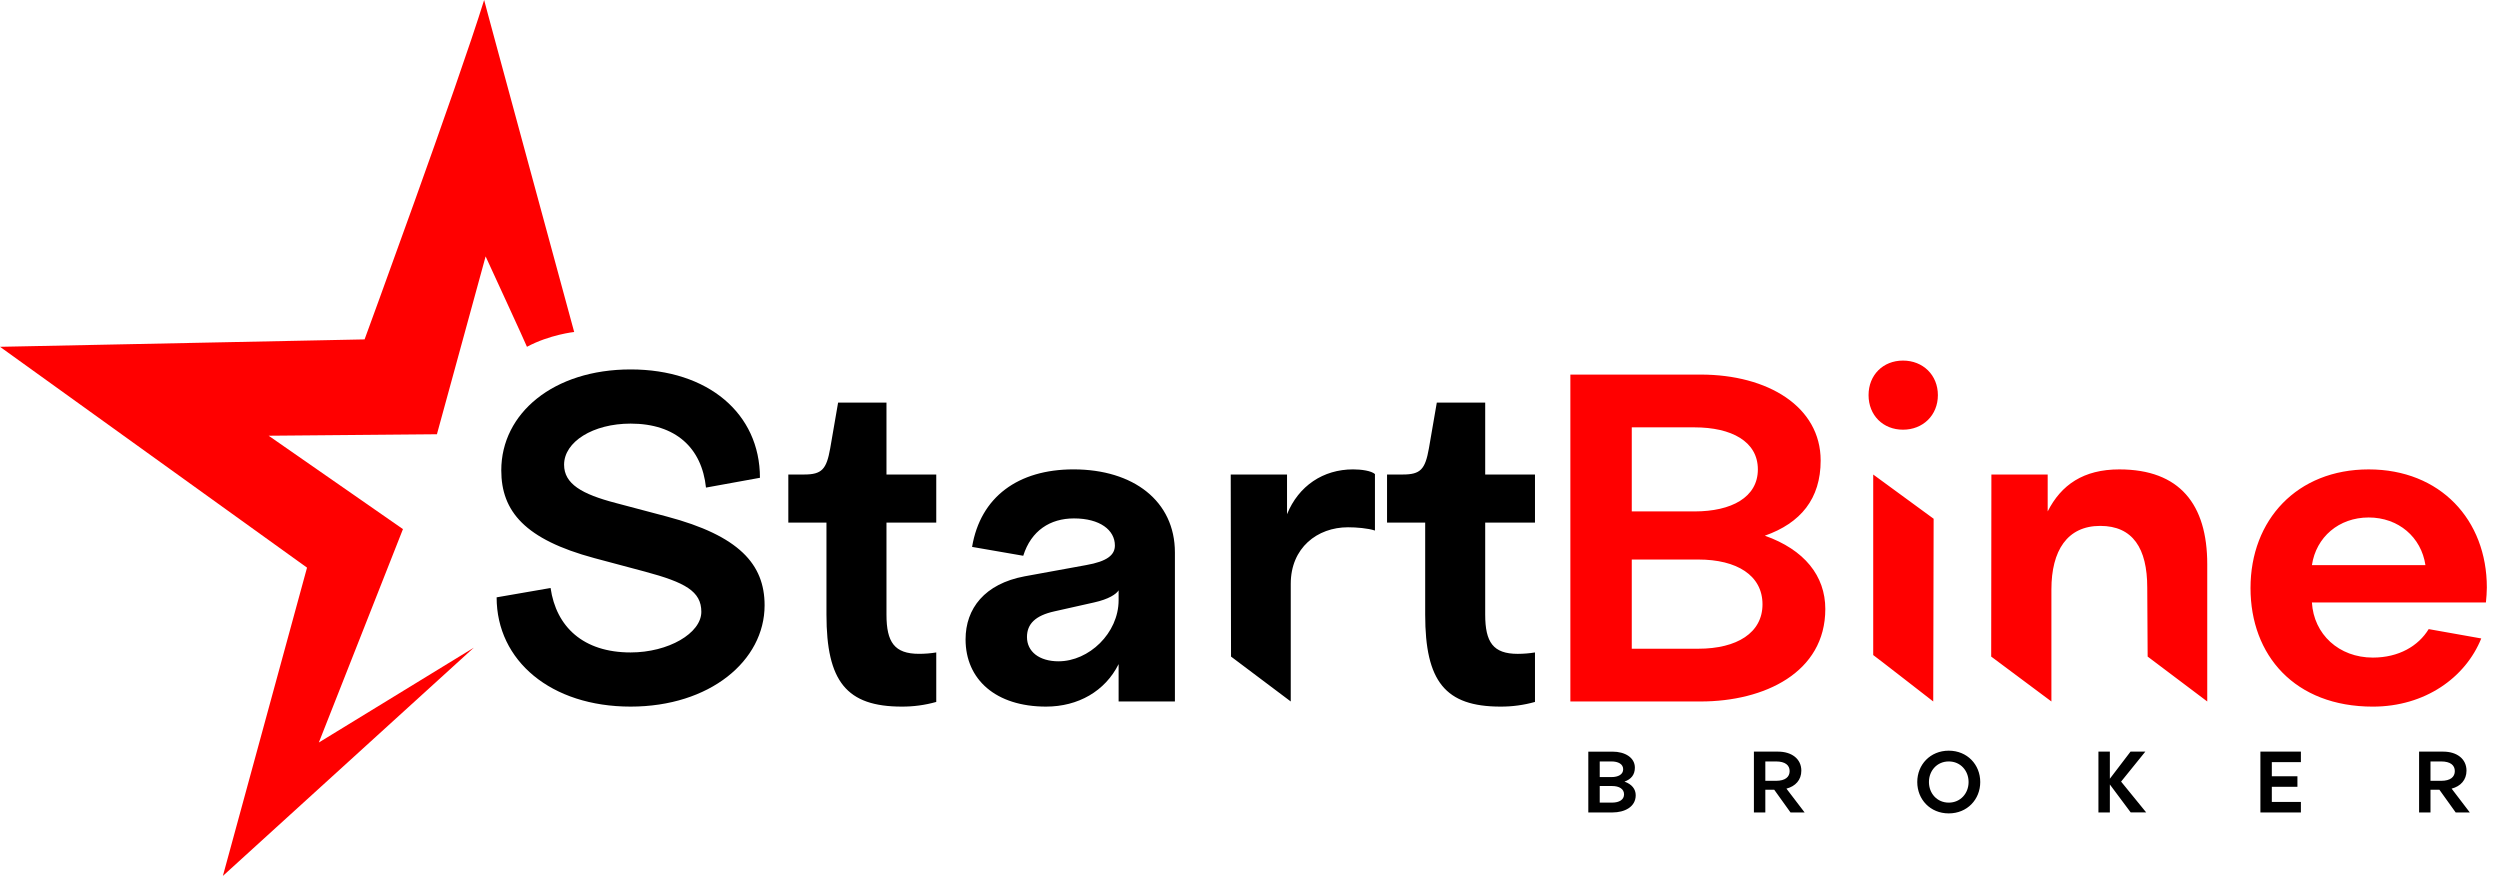 <svg viewBox="0 0 137 48" fill="none" xmlns="http://www.w3.org/2000/svg">
<path fill-rule="evenodd" clip-rule="evenodd" d="M26.531 5.03536e-05C25.078 4.693 19.979 18.599 19.979 18.599L0 19.005L16.825 31.107L12.214 48L25.965 35.492L17.472 40.69L22.082 28.995L14.722 23.878L23.943 23.797L26.612 14.051C26.612 14.051 28.895 19.005 28.877 19.005C30.114 18.339 31.465 18.193 31.465 18.193C31.465 18.193 26.508 -0.035 26.531 5.03536e-05Z" fill="#FF0000"/>
<path fill-rule="evenodd" clip-rule="evenodd" d="M87.039 44.522H88.367C89.016 44.522 89.637 44.227 89.637 43.579C89.637 43.241 89.425 42.975 89.021 42.832C89.387 42.703 89.591 42.456 89.591 42.066C89.591 41.518 89.054 41.19 88.367 41.19H87.039V44.522V44.522ZM87.665 43.984V43.074H88.343C88.737 43.074 88.998 43.236 88.998 43.531C88.998 43.822 88.737 43.983 88.343 43.983H87.665V43.984ZM87.665 42.584V41.727H88.305C88.68 41.727 88.95 41.87 88.95 42.156C88.95 42.441 88.68 42.584 88.305 42.584H87.665ZM98.893 44.522L97.897 43.217C98.39 43.089 98.713 42.741 98.713 42.232C98.713 41.58 98.177 41.189 97.437 41.189H96.114V44.522H96.74V43.279H97.229L98.12 44.522H98.893ZM96.74 42.789V41.727H97.323C97.835 41.727 98.072 41.937 98.072 42.256C98.072 42.575 97.835 42.789 97.323 42.789H96.74ZM106.792 44.574C107.806 44.574 108.517 43.808 108.517 42.855C108.517 41.903 107.806 41.137 106.792 41.137C105.778 41.137 105.066 41.903 105.066 42.855C105.066 43.808 105.777 44.574 106.792 44.574ZM106.792 43.984C106.151 43.984 105.706 43.479 105.706 42.855C105.706 42.232 106.151 41.727 106.792 41.727C107.433 41.727 107.878 42.232 107.878 42.855C107.878 43.479 107.432 43.984 106.792 43.984ZM117.612 44.522L116.236 42.832L117.564 41.189H116.753L115.62 42.675V41.189H114.994V44.522H115.62V42.989L116.763 44.521H117.612V44.522ZM126.089 44.522V43.946H124.496V43.117H125.899V42.541H124.496V41.765H126.089V41.189H123.87V44.522H126.089ZM135.345 44.522L134.349 43.217C134.841 43.089 135.164 42.741 135.164 42.232C135.164 41.58 134.628 41.189 133.889 41.189H132.566V44.522H133.191V43.279H133.68L134.571 44.522H135.345ZM133.191 42.789V41.727H133.774C134.287 41.727 134.524 41.937 134.524 42.256C134.524 42.575 134.287 42.789 133.774 42.789H133.191Z" fill="black"/>
<path fill-rule="evenodd" clip-rule="evenodd" d="M34.558 38.722C38.892 38.722 41.9 36.214 41.9 33.169C41.9 30.917 40.498 29.356 36.546 28.307L33.742 27.564C31.881 27.078 30.912 26.515 30.912 25.466C30.912 24.212 32.493 23.214 34.558 23.214C37.031 23.214 38.459 24.545 38.688 26.72L41.645 26.183C41.645 22.651 38.79 20.245 34.558 20.245C30.326 20.245 27.47 22.651 27.47 25.773C27.47 28.025 28.771 29.561 32.569 30.584L35.348 31.326C37.54 31.915 38.433 32.401 38.433 33.527C38.433 34.705 36.623 35.754 34.557 35.754C31.957 35.754 30.478 34.346 30.172 32.222L27.215 32.734C27.215 36.214 30.198 38.722 34.558 38.722ZM49.42 38.722C50.058 38.725 50.693 38.639 51.307 38.466V35.754C50.995 35.805 50.68 35.83 50.364 35.83C49.013 35.83 48.579 35.191 48.579 33.681V28.639H51.307V26.003H48.579V22.062H45.928L45.495 24.57C45.291 25.722 45.036 26.003 44.067 26.003H43.2V28.639H45.29V33.681C45.29 37.34 46.387 38.722 49.42 38.722ZM57.323 38.722C59.082 38.722 60.561 37.877 61.3 36.393V38.441H64.385V30.277C64.385 27.462 62.116 25.722 58.827 25.722C55.794 25.722 53.728 27.232 53.27 29.97L56.074 30.456C56.507 29.074 57.553 28.409 58.853 28.409C60.281 28.409 61.096 29.049 61.096 29.893C61.096 30.405 60.688 30.763 59.516 30.968L56.151 31.582C53.958 31.992 52.913 33.348 52.913 35.037C52.913 37.238 54.57 38.722 57.323 38.722H57.323ZM58.012 36.24C56.941 36.24 56.278 35.702 56.278 34.909C56.278 34.193 56.737 33.732 57.782 33.502L59.95 33.015C60.765 32.836 61.173 32.555 61.3 32.35V32.887C61.3 34.704 59.669 36.239 58.012 36.239L58.012 36.24ZM70.733 38.441V31.992C70.733 30.021 72.186 28.895 73.869 28.895C74.327 28.895 74.965 28.946 75.347 29.074V25.978C75.144 25.799 74.608 25.722 74.149 25.722C72.517 25.722 71.166 26.617 70.529 28.179V26.003H67.444L67.46 35.98L70.733 38.441ZM82.23 38.722C82.868 38.725 83.503 38.639 84.117 38.466V35.754C83.805 35.805 83.489 35.83 83.173 35.831C81.822 35.831 81.389 35.191 81.389 33.681V28.639H84.117V26.003H81.389V22.062H78.737L78.304 24.57C78.1 25.722 77.845 26.003 76.876 26.003H76.01V28.639H78.1V33.681C78.1 37.34 79.197 38.722 82.23 38.722L82.23 38.722Z" fill="black"/>
<path fill-rule="evenodd" clip-rule="evenodd" d="M86.056 38.441H93.195C96.687 38.441 100.027 36.855 100.027 33.374C100.027 31.557 98.88 30.124 96.713 29.356C98.676 28.665 99.772 27.335 99.772 25.236C99.772 22.293 96.891 20.527 93.195 20.527H86.056V38.441ZM89.421 35.55V30.662H93.068C95.184 30.662 96.585 31.532 96.585 33.118C96.585 34.679 95.184 35.55 93.068 35.55H89.421V35.55ZM89.421 28.026V23.419H92.863C94.877 23.419 96.331 24.187 96.331 25.723C96.331 27.258 94.877 28.026 92.863 28.026H89.421V28.026ZM102.652 35.897V26.004L105.963 28.427L105.941 38.441C105.941 38.441 102.652 35.883 102.652 35.897V35.897ZM104.284 23.547C105.38 23.547 106.196 22.754 106.196 21.654C106.196 20.553 105.38 19.76 104.284 19.76C103.188 19.76 102.397 20.553 102.397 21.654C102.397 22.754 103.187 23.547 104.284 23.547V23.547ZM120.957 38.441V30.918C120.957 27.642 119.453 25.723 116.138 25.723C114.175 25.723 112.952 26.567 112.213 28.026V26.004H109.128L109.117 35.98L112.417 38.441V32.3C112.417 30.175 113.283 28.819 115.093 28.819C116.878 28.819 117.669 30.047 117.669 32.197L117.691 35.98L120.957 38.441ZM130.032 38.723C132.888 38.723 135.106 37.136 135.973 34.987L133.092 34.475C132.531 35.396 131.46 36.036 130.032 36.036C128.171 36.036 126.794 34.757 126.693 33.016H136.228C136.258 32.744 136.275 32.471 136.279 32.197C136.279 28.487 133.729 25.723 129.803 25.723C125.878 25.723 123.328 28.487 123.328 32.223C123.328 35.908 125.749 38.723 130.032 38.723V38.723ZM129.803 28.358C131.435 28.358 132.684 29.433 132.914 30.969H126.693C126.922 29.433 128.171 28.358 129.803 28.358V28.358Z" fill="#FF0000"/>
</svg>
